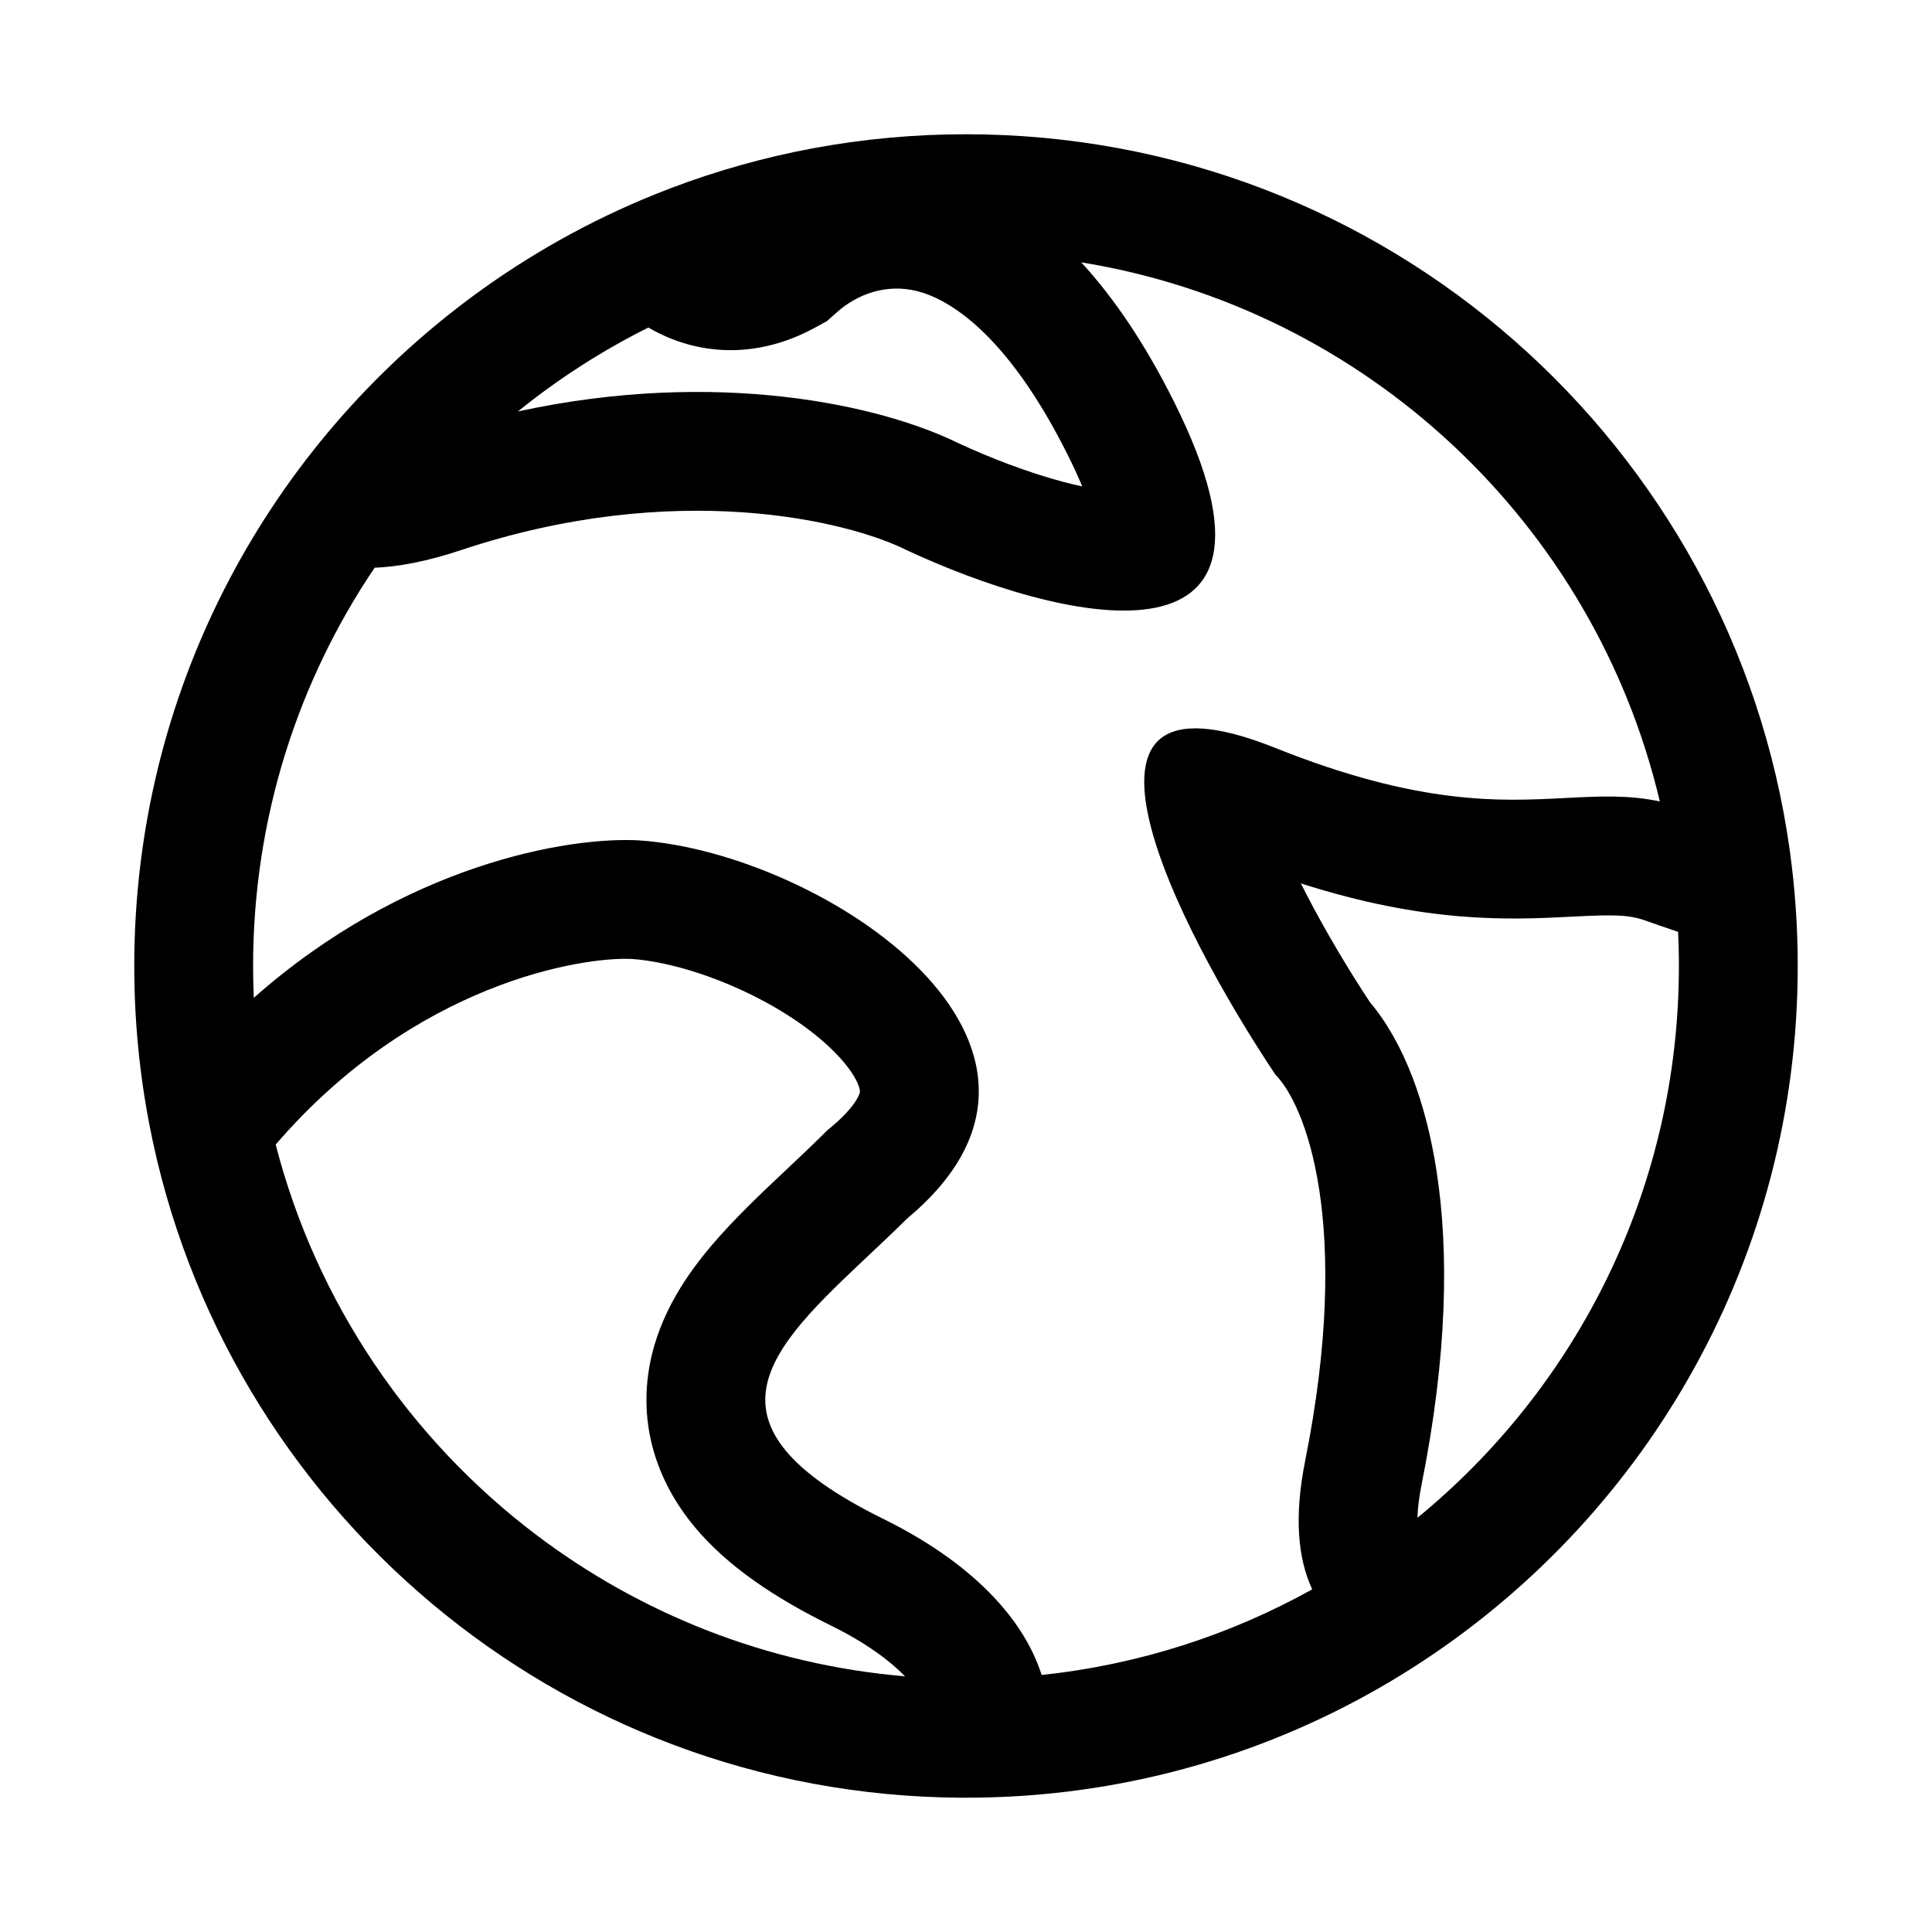 <?xml version="1.0" encoding="UTF-8"?>
<!-- Uploaded to: SVG Repo, www.svgrepo.com, Generator: SVG Repo Mixer Tools -->
<svg fill="#000000" width="800px" height="800px" version="1.1" viewBox="144 144 512 512" xmlns="http://www.w3.org/2000/svg">
 <path d="m618.28 369.17c-14.992-107.14-107.01-189.59-218.28-189.59-27.516 0-53.848 5.039-78.133 14.25-2.578 0.977-5.133 2-7.664 3.07-16.996 7.191-32.906 16.449-47.406 27.465-52.996 40.258-87.215 103.95-87.215 175.63 0 14.414 1.383 28.5 4.023 42.145 19.582 101.12 108.28 177.59 214.97 178.27l1.426 0.004c5.231 0 10.418-0.18 15.559-0.539l0.23-0.016c38.758-2.746 74.75-15.508 105.4-35.723 59.781-39.422 99.227-107.17 99.227-184.14 0-10.465-0.727-20.754-2.137-30.828zm-332.28 181.5c27.668 20.961 61.281 34.48 97.859 37.574-3.961-4.047-10.176-8.789-19.684-13.473-14.418-7.109-27.289-15.477-36.227-26.289-10.062-12.168-14.77-27.156-11.711-43.066 2.621-13.645 10.344-24.285 16.316-31.328 6-7.078 13.301-13.957 19.328-19.637l0.629-0.594c3.449-3.25 6.644-6.262 9.73-9.324l0.969-0.957 1.047-0.871c4.441-3.699 6.312-6.43 7.055-7.836 0.625-1.184 0.586-1.645 0.582-1.695-0.008-0.324-0.402-3.918-6.598-10.223-12.887-13.113-36.938-23.566-53.785-24.812-13.078-0.691-57.586 6.309-94.449 49.188 10.785 41.805 35.512 78.012 68.938 103.34zm-74.746-142.23c39.895-35.316 83.395-42.836 102.28-41.719 48.332 3.391 125.97 54.316 70.875 100.19-3.414 3.379-6.894 6.66-10.297 9.867-25.973 24.48-47.227 44.508 3.988 69.754 23.594 11.633 37.246 26.531 41.941 41.352 25.805-2.723 50.066-10.637 71.707-22.688-3.777-8.09-4.848-19.164-1.871-34.039 12.594-62.977 0-94.465-7.871-102.34-26.242-39.363-62.977-111.79 0-86.594 38.184 15.273 59.621 14.156 77.012 13.25 8.77-0.457 16.512-0.859 24.852 0.918-17.395-73.629-77.867-130.61-153.34-142.87 8.449 9.152 16.75 21.25 24.578 36.906 37.785 75.57-31.488 57.73-70.848 39.359-15.742-7.871-61.402-18.891-118.08 0-8.879 2.961-16.453 4.414-22.902 4.668-20.332 30.137-32.203 66.453-32.203 105.54 0 2.824 0.062 5.641 0.184 8.438zm377.46-17.488c-3.418-1.152-6.227-2.117-8.219-2.84-4.629-1.684-8.211-1.797-19.84-1.191-17.023 0.887-38.723 1.793-71.91-8.809 0.426 0.855 0.867 1.723 1.32 2.602 5.148 9.988 11.23 20.137 16.922 28.801 9.184 10.875 15.004 27.078 17.75 45.047 3.219 21.02 2.891 48.391-3.984 82.77-0.762 3.793-1.055 6.703-1.109 8.891 42.285-34.641 69.27-87.258 69.281-146.18v-0.039c0-1.691-0.02-3.379-0.066-5.059-0.031-1.336-0.082-2.664-0.145-3.992zm-190.83-129.55c-20.457-10.055-63.766-19.828-116.63-8.363 10.633-8.602 22.219-16.074 34.574-22.234 0.477 0.281 0.961 0.551 1.449 0.812 6 3.219 13.336 5.414 21.672 5.16 8.113-0.254 15.203-2.766 21.02-5.938l3.156-1.719 2.684-2.387c5.566-4.945 13.277-7.578 21.211-5.59 7.836 1.965 23.422 10.383 39.918 43.367 1.574 3.152 2.844 5.945 3.863 8.402-1.648-0.352-3.445-0.785-5.387-1.305-9.191-2.473-19.031-6.258-27.531-10.207z" fill-rule="evenodd"/>
</svg>